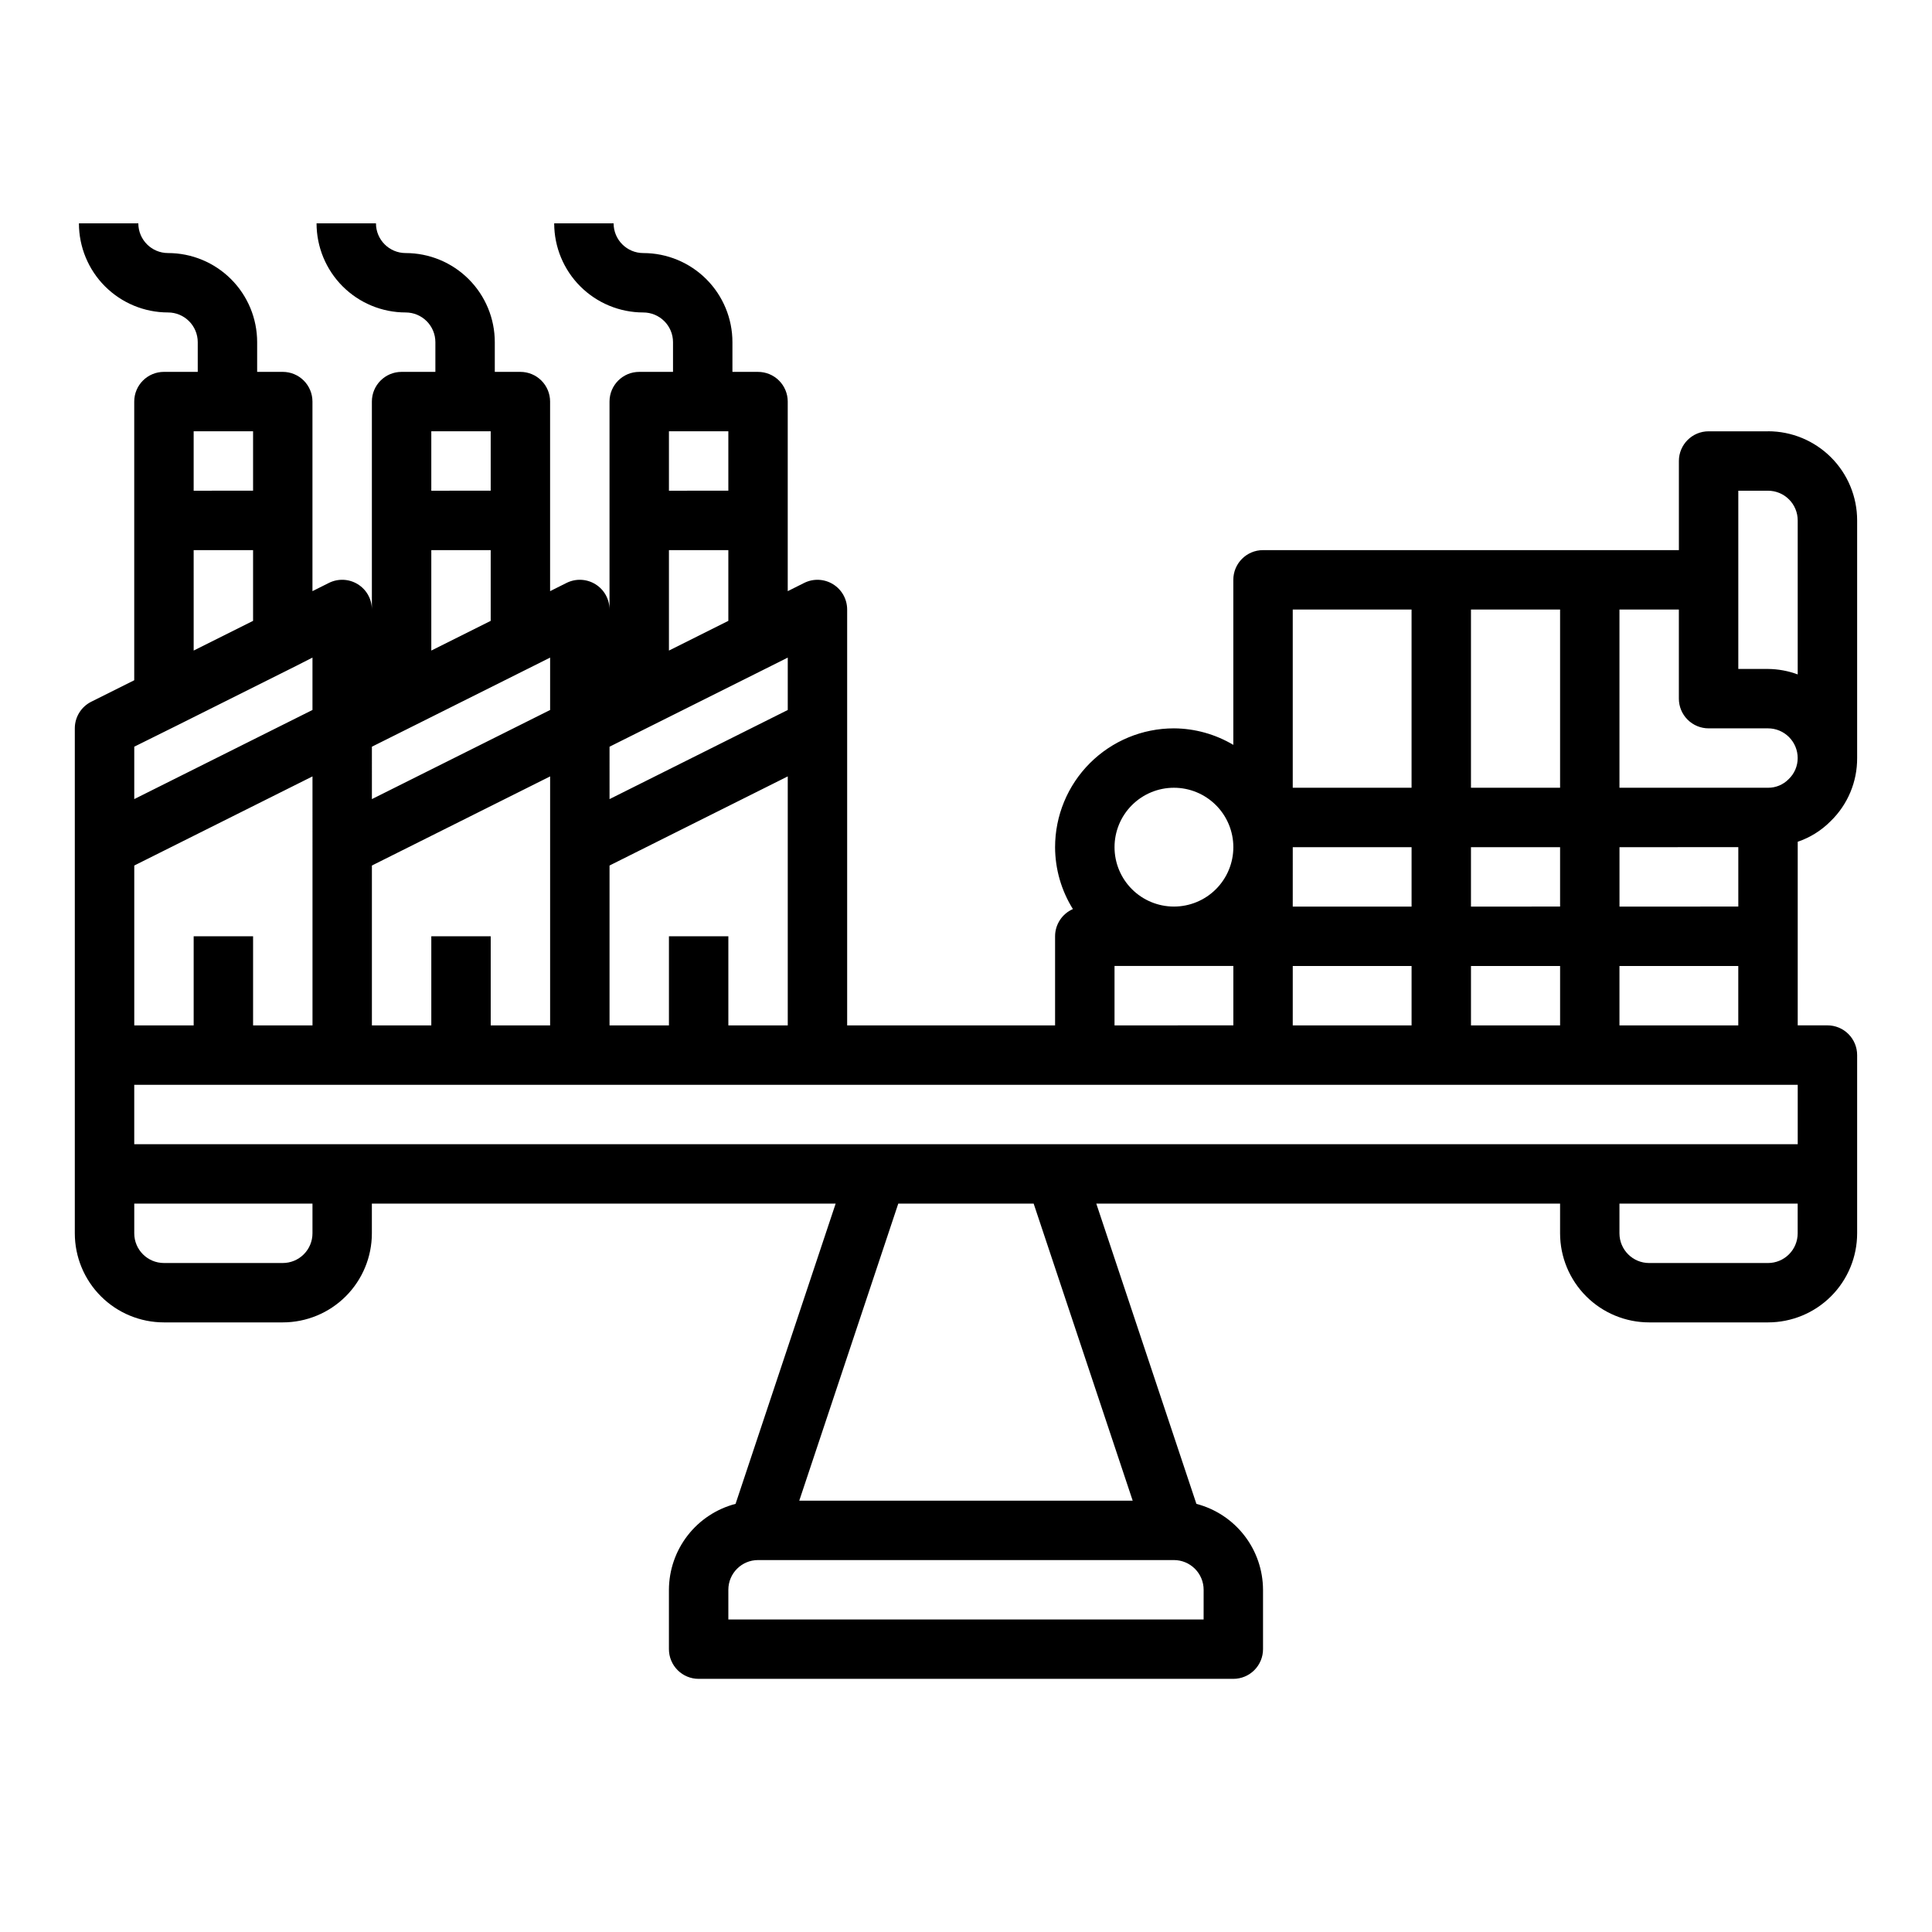 <?xml version="1.0" encoding="UTF-8"?>
<!-- Uploaded to: SVG Repo, www.svgrepo.com, Generator: SVG Repo Mixer Tools -->
<svg fill="#000000" width="800px" height="800px" version="1.1" viewBox="144 144 512 512" xmlns="http://www.w3.org/2000/svg">
 <path d="m612.54 258.3h-15.742c-4.348 0-7.875 3.527-7.875 7.875v23.617l-110.21-0.004c-4.348 0-7.871 3.527-7.871 7.875v43.738-0.004c-4.766-2.832-10.199-4.344-15.746-4.375-8.352 0-16.359 3.316-22.266 9.223-5.902 5.902-9.223 13.914-9.223 22.266 0.016 5.801 1.652 11.48 4.723 16.402-2.867 1.254-4.719 4.082-4.723 7.211v23.617h-55.102v-110.21c0-2.731-1.41-5.266-3.731-6.699-2.324-1.438-5.223-1.566-7.66-0.348l-4.356 2.18v-50.238c0-2.086-0.828-4.09-2.305-5.566-1.477-1.477-3.481-2.305-5.566-2.305h-6.785v-7.871c0-6.266-2.488-12.273-6.918-16.699-4.43-4.43-10.434-6.918-16.699-6.918-4.348 0-7.871-3.523-7.871-7.871h-15.746c0 6.262 2.488 12.27 6.918 16.699 4.43 4.426 10.438 6.914 16.699 6.914 2.09 0 4.09 0.832 5.566 2.309 1.477 1.477 2.305 3.477 2.305 5.566v7.871h-8.957c-4.348 0-7.871 3.523-7.871 7.871v55.105c0-2.731-1.41-5.266-3.731-6.699-2.32-1.438-5.219-1.566-7.66-0.348l-4.356 2.18v-50.238c0-2.086-0.828-4.09-2.305-5.566-1.477-1.477-3.477-2.305-5.566-2.305h-6.785v-7.871c0-6.266-2.488-12.273-6.918-16.699-4.43-4.43-10.434-6.918-16.699-6.918-4.348 0-7.871-3.523-7.871-7.871h-15.746c0 6.262 2.488 12.27 6.918 16.699 4.43 4.426 10.438 6.914 16.699 6.914 2.09 0 4.09 0.832 5.566 2.309 1.477 1.477 2.305 3.477 2.305 5.566v7.871h-8.957c-4.348 0-7.871 3.523-7.871 7.871v55.105c0-2.731-1.41-5.266-3.731-6.699-2.32-1.438-5.219-1.566-7.66-0.348l-4.356 2.18v-50.238c0-2.086-0.828-4.09-2.305-5.566-1.477-1.477-3.477-2.305-5.566-2.305h-6.785v-7.871c0-6.266-2.488-12.273-6.918-16.699-4.43-4.43-10.434-6.918-16.699-6.918-4.348 0-7.871-3.523-7.871-7.871h-15.742c0 6.262 2.488 12.27 6.914 16.699 4.43 4.426 10.438 6.914 16.699 6.914 2.09 0 4.09 0.832 5.566 2.309 1.477 1.477 2.309 3.477 2.309 5.566v7.871h-8.961c-4.348 0-7.871 3.523-7.871 7.871v73.855l-11.391 5.691c-2.668 1.336-4.356 4.062-4.356 7.047v133.82c0 6.262 2.488 12.27 6.918 16.699 4.43 4.43 10.438 6.914 16.699 6.914h31.488c6.266 0 12.27-2.484 16.699-6.914s6.918-10.438 6.918-16.699v-7.871h122.91l-26.527 79.578h-0.004c-5.039 1.312-9.504 4.258-12.699 8.375-3.191 4.113-4.934 9.172-4.957 14.383v15.742c0 2.09 0.832 4.09 2.305 5.566 1.477 1.477 3.481 2.305 5.566 2.305h141.7c2.086 0 4.09-0.828 5.566-2.305 1.477-1.477 2.305-3.477 2.305-5.566v-15.742c-0.02-5.211-1.762-10.27-4.957-14.383-3.195-4.117-7.66-7.062-12.699-8.375l-26.531-79.578h122.91v7.871c0 6.262 2.488 12.27 6.918 16.699 4.43 4.43 10.438 6.914 16.699 6.914h31.488c6.262 0 12.27-2.484 16.699-6.914 4.43-4.43 6.918-10.438 6.918-16.699v-47.234c0-2.086-0.832-4.09-2.305-5.566-1.477-1.477-3.481-2.305-5.566-2.305h-7.875v-48.656c3.289-1.117 6.273-2.981 8.715-5.449 4.531-4.387 7.07-10.438 7.031-16.742v-62.977c0-6.262-2.488-12.27-6.918-16.699-4.43-4.43-10.438-6.918-16.699-6.918zm-7.871 15.742h7.871v0.004c2.09 0 4.09 0.828 5.566 2.305 1.477 1.477 2.305 3.481 2.305 5.566v40.809c-2.519-0.934-5.184-1.422-7.871-1.449h-7.871zm-47.23 31.488v47.23l-23.617 0.004v-47.23zm39.359 62.977h7.871v15.742l-31.488 0.004v-15.742zm-39.359 15.742-23.617 0.004v-15.742h23.617zm62.977 47.23v15.742l-440.84 0.008v-15.742h440.83zm-377.86-89.594 11.391-5.691 31.488-15.742 4.352-2.184v13.887l-47.23 23.617zm62.977 0 11.391-5.691 31.488-15.742 4.352-2.184v13.887l-47.23 23.617zm-31.488 73.855v-23.617h-15.746v23.617h-15.742v-42.367l47.23-23.617v65.984zm-47.23-47.23v47.23h-15.746v-23.617h-15.746v23.617h-15.742v-42.367l47.23-23.617zm259.78 0h31.488v15.742h-31.492zm0 31.488h31.488v15.742h-31.492zm47.23 15.742v-15.742h23.617v15.742zm-47.234-110.21h31.488v47.23h-31.488zm-31.488 47.23c4.176 0 8.18 1.66 11.133 4.613s4.613 6.957 4.613 11.133-1.66 8.18-4.613 11.133-6.957 4.609-11.133 4.609c-4.176 0-8.18-1.656-11.133-4.609s-4.609-6.957-4.609-11.133 1.656-8.18 4.609-11.133 6.957-4.613 11.133-4.613zm-15.742 47.23h31.488v15.742l-31.488 0.004zm-102.34 15.746v-23.617h-15.746v23.617h-15.742v-42.367l47.23-23.617v65.984zm-15.746-99.328v-26.625h15.742v18.75zm0-58.113h15.742v15.742l-15.742 0.004zm-62.977 58.109v-26.621h15.742v18.75zm0-58.109h15.742v15.742l-15.742 0.004zm-62.977 0h15.746v15.742l-15.746 0.004zm0 31.488h15.746v18.75l-15.742 7.871zm-4.352 46.445 31.488-15.742 4.352-2.223v13.887l-47.23 23.617v-13.887zm35.84 134.61c0 2.086-0.828 4.09-2.305 5.566-1.477 1.477-3.477 2.305-5.566 2.305h-31.488c-4.348 0-7.871-3.523-7.871-7.871v-7.871h47.23zm236.16 102.34h-125.95v-7.871c0-4.348 3.523-7.875 7.871-7.875h110.21c2.09 0 4.09 0.832 5.566 2.309 1.477 1.477 2.309 3.477 2.309 5.566zm-18.797-31.488h-88.359l26.238-78.719h35.879zm176.23-70.848c0 2.086-0.828 4.09-2.305 5.566-1.477 1.477-3.477 2.305-5.566 2.305h-31.488c-4.348 0-7.871-3.523-7.871-7.871v-7.871h47.23zm-47.23-55.105v-15.742h31.488v15.742zm44.816-65.234c-1.438 1.461-3.406 2.277-5.457 2.258h-39.359v-47.23h15.742v23.617-0.004c0 2.09 0.832 4.094 2.309 5.566 1.477 1.477 3.477 2.309 5.566 2.309h15.742c2.09 0 4.09 0.828 5.566 2.305s2.305 3.477 2.305 5.566c0.004 2.125-0.871 4.156-2.414 5.613z"/>
</svg>